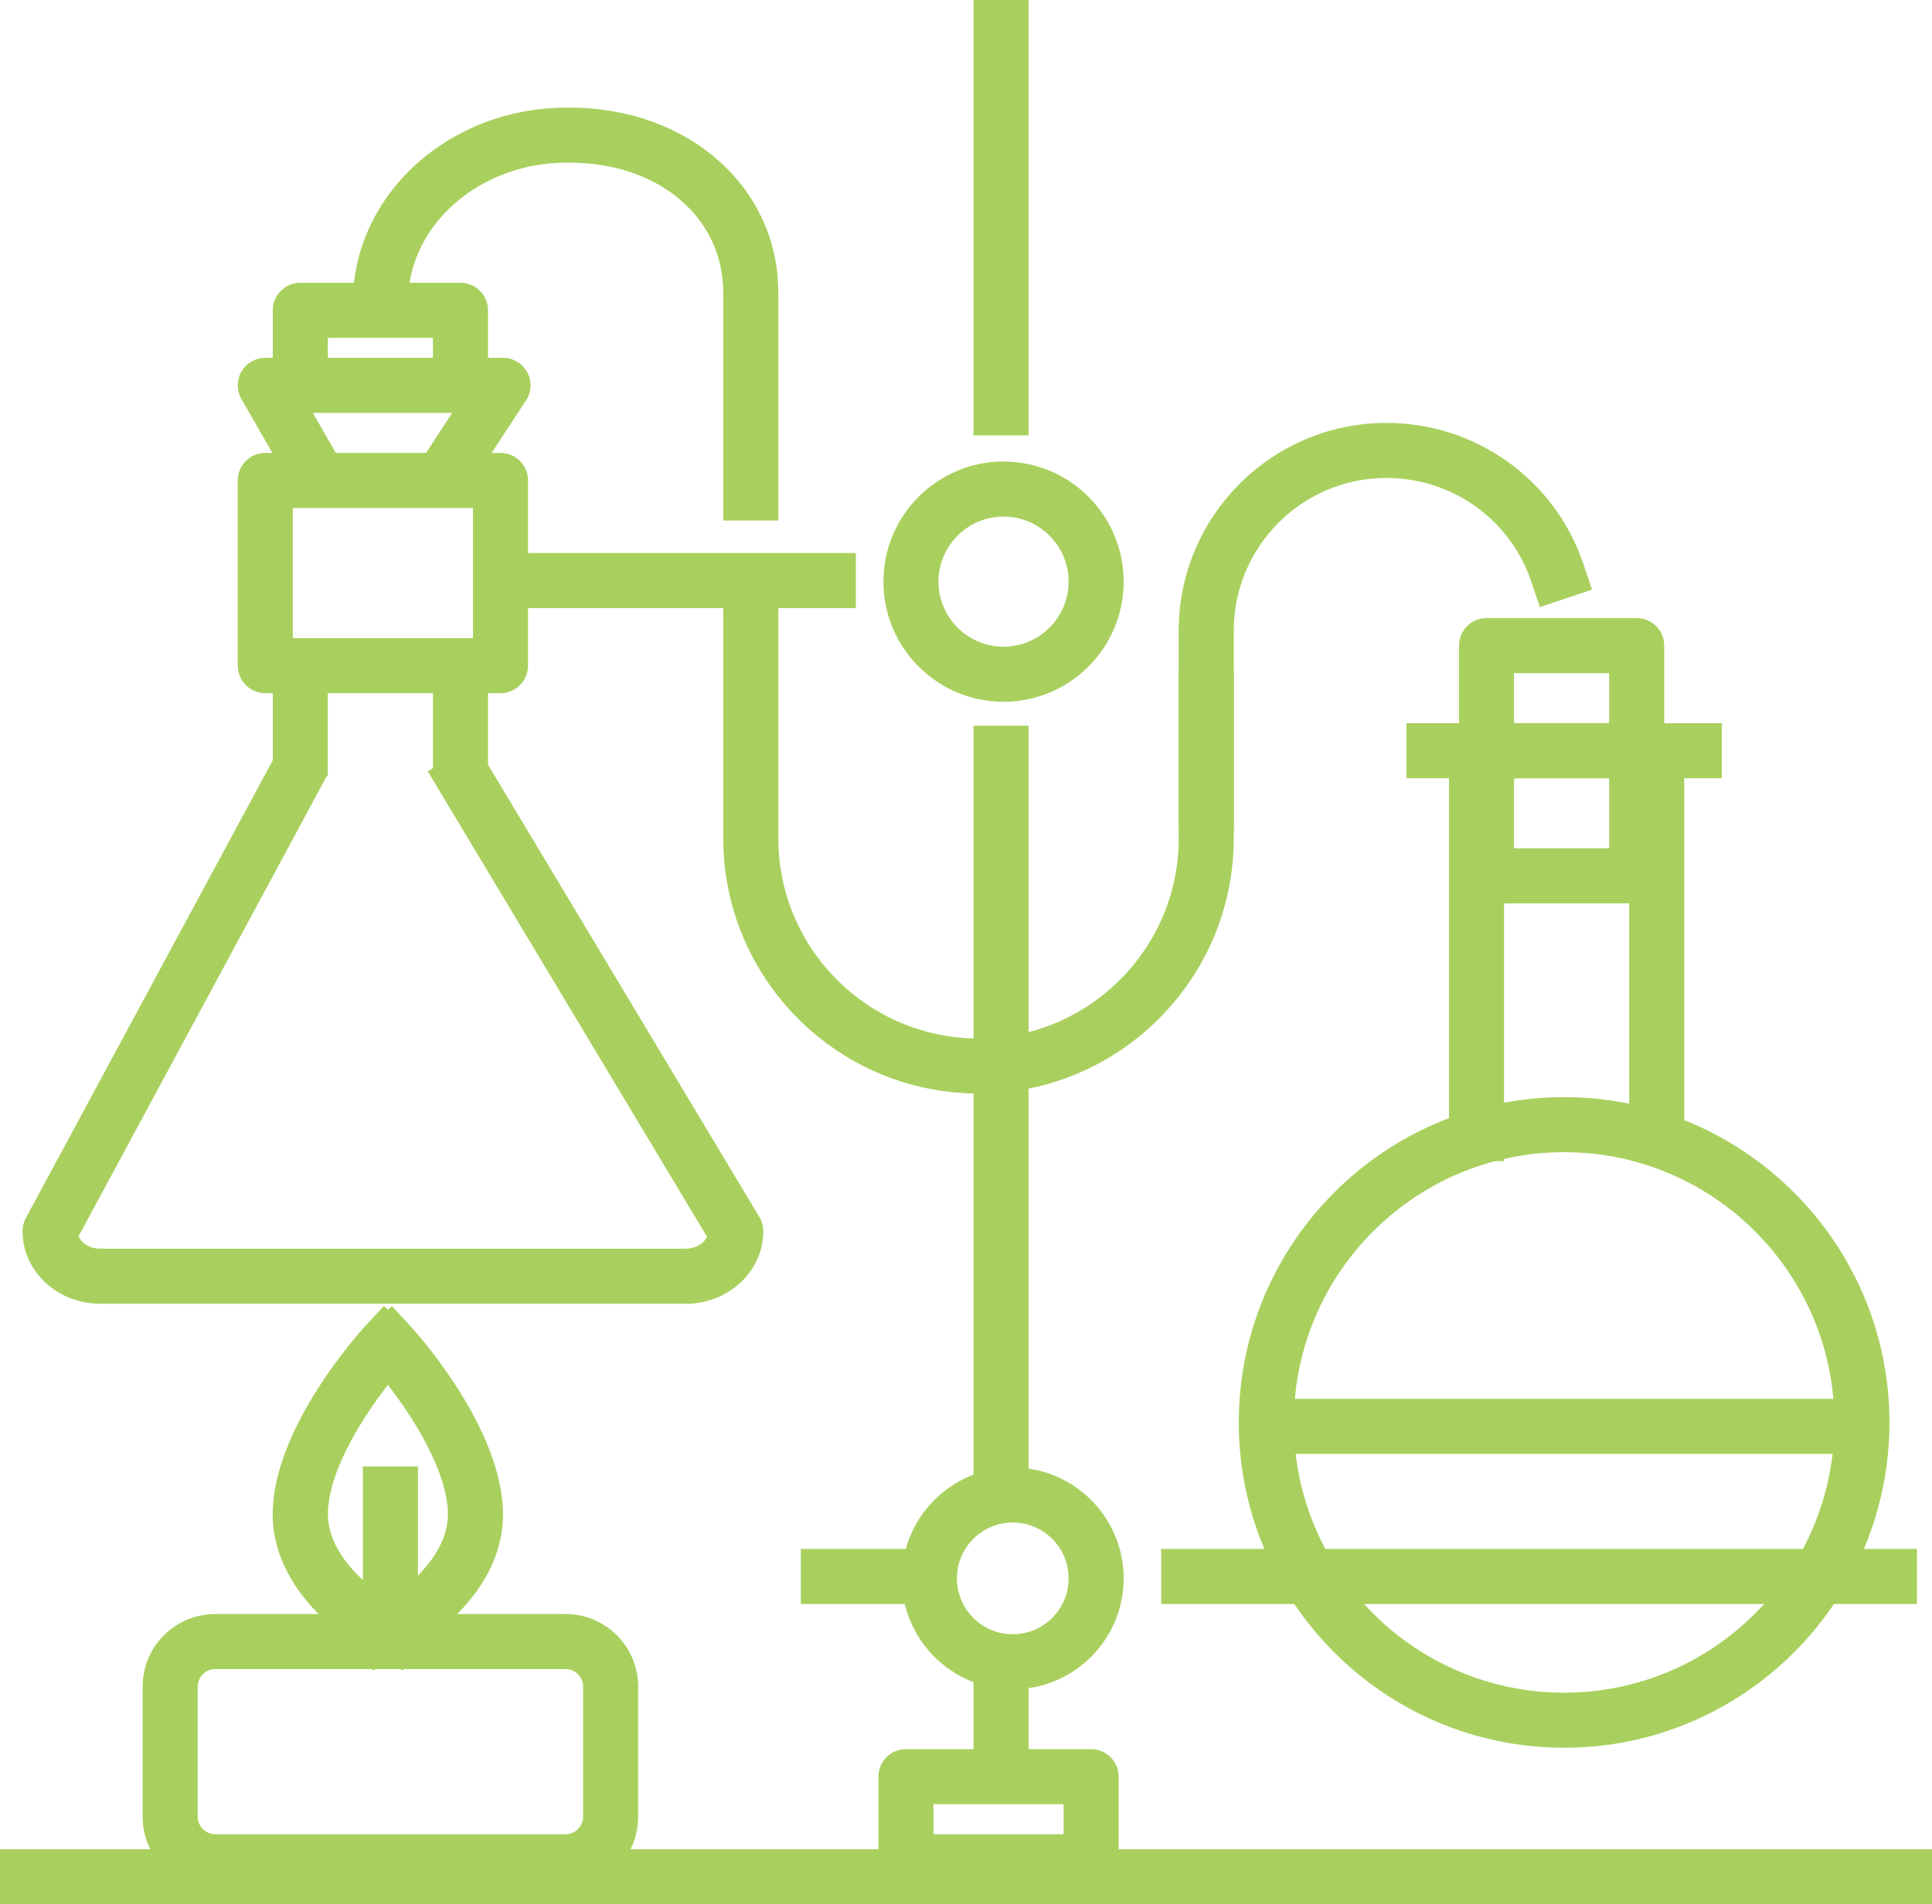 <?xml version="1.0" encoding="UTF-8"?>
<svg id="Layer_2" xmlns="http://www.w3.org/2000/svg" viewBox="0 0 193 190.25">
  <defs>
    <style>
      .cls-1 {
        fill: #a9d05e;
      }
    </style>
  </defs>
  <g id="Layer_1-2" data-name="Layer_1">
    <g>
      <rect class="cls-1" y="184.75" width="193" height="5.5"/>
      <rect class="cls-1" x="97.25" y="166" width="5.5" height="11.5"/>
      <rect class="cls-1" x="97.25" y="72.5" width="5.5" height="77.5"/>
      <rect class="cls-1" x="97.25" width="5.5" height="43.5"/>
      <path class="cls-1" d="M100.25,70.11c-6.62,0-12-5.38-12-12s5.38-12,12-12,12,5.38,12,12-5.38,12-12,12ZM100.25,51.61c-3.58,0-6.5,2.92-6.5,6.5s2.92,6.5,6.5,6.5,6.5-2.92,6.5-6.5-2.92-6.5-6.5-6.5Z"/>
      <rect class="cls-1" x="51" y="55.25" width="34.5" height="5.5"/>
      <path class="cls-1" d="M50,69.25h-23.5c-1.52,0-2.75-1.23-2.75-2.75v-18.5c0-1.52,1.23-2.75,2.75-2.75h23.5c1.52,0,2.75,1.23,2.75,2.75v18.5c0,1.52-1.23,2.75-2.75,2.75ZM29.25,63.75h18v-13h-18v13Z"/>
      <path class="cls-1" d="M156.25,174.61c-17.92,0-32.5-14.58-32.5-32.5s14.58-32.5,32.5-32.5,32.5,14.58,32.5,32.5-14.58,32.5-32.5,32.5ZM156.25,115.11c-14.89,0-27,12.11-27,27s12.11,27,27,27,27-12.11,27-27-12.11-27-27-27Z"/>
      <path class="cls-1" d="M150.25,116h-5.5v-41c0-1.52,1.23-2.75,2.75-2.75h18c1.52,0,2.75,1.23,2.75,2.75v40h-5.5v-37.25h-12.5v38.25Z"/>
      <rect class="cls-1" x="140.5" y="72.25" width="31.5" height="5.5"/>
      <path class="cls-1" d="M163.5,90.25h-15c-1.52,0-2.75-1.23-2.75-2.75v-23c0-1.52,1.23-2.75,2.75-2.75h15c1.52,0,2.75,1.23,2.75,2.75v23c0,1.52-1.23,2.75-2.75,2.75ZM151.25,84.75h9.5v-17.5h-9.5v17.5Z"/>
      <path class="cls-1" d="M101.17,168.77c-6.11,0-11.08-4.97-11.08-11.08s4.97-11.08,11.08-11.08,11.08,4.97,11.08,11.08-4.97,11.08-11.08,11.08ZM101.17,152.11c-3.08,0-5.58,2.5-5.58,5.58s2.5,5.58,5.58,5.58,5.58-2.5,5.58-5.58-2.5-5.58-5.58-5.58Z"/>
      <path class="cls-1" d="M109,188.75h-18.5c-1.52,0-2.75-1.23-2.75-2.75v-8.5c0-1.52,1.23-2.75,2.75-2.75h18.5c1.52,0,2.75,1.23,2.75,2.75v8.5c0,1.52-1.23,2.75-2.75,2.75ZM93.25,183.25h13v-3h-13v3Z"/>
      <path class="cls-1" d="M97.75,109.25c-14.06,0-25.5-11.44-25.5-25.5v-25.25h5.5v25.25c0,11.03,8.97,20,20,20s20-8.97,20-20v-16.75h5.5v16.75c0,14.06-11.44,25.5-25.5,25.5Z"/>
      <path class="cls-1" d="M123.25,83h-5.5v-20c0-11.44,9.31-20.75,20.75-20.75,8.91,0,16.81,5.64,19.66,14.05l.88,2.6-5.21,1.76-.88-2.6c-2.09-6.17-7.9-10.31-14.45-10.31-8.41,0-15.25,6.84-15.25,15.25v20Z"/>
      <path class="cls-1" d="M77.75,52h-5.5v-22.76c0-7.53-6.46-12.99-15.36-12.99h-.28c-8.75,0-15.86,6.27-15.86,13.99v3.26h-5.5v-3.26c0-10.75,9.58-19.49,21.36-19.49h.28c11.89,0,20.86,7.95,20.86,18.49v22.76Z"/>
      <rect class="cls-1" x="27.25" y="65.5" width="5.5" height="12"/>
      <rect class="cls-1" x="43.25" y="65.5" width="5.5" height="12"/>
      <path class="cls-1" d="M68.5,130.25H10c-4.27,0-7.75-3.25-7.75-7.25,0-.46.11-.9.33-1.31l25.31-46.92,4.84,2.61L7.85,123.51c.29.71,1.16,1.24,2.15,1.24h58.5c.97,0,1.82-.51,2.13-1.19l-27.9-46.5,4.72-2.83,28.41,47.36c.26.43.39.92.39,1.42,0,4-3.48,7.25-7.75,7.25Z"/>
      <path class="cls-1" d="M46.8,48.81l-4.6-3.01,2.97-4.55h-13.92l2.63,4.57-4.77,2.74-4.99-8.69c-.49-.85-.49-1.9,0-2.75.49-.85,1.4-1.37,2.38-1.37h23.75c1.01,0,1.94.55,2.42,1.44.48.89.44,1.97-.12,2.81l-5.76,8.8Z"/>
      <path class="cls-1" d="M32.75,39.5h-5.5v-8.5c0-1.52,1.23-2.75,2.75-2.75h16c1.52,0,2.75,1.23,2.75,2.75v7.5h-5.5v-4.75h-10.5v5.75Z"/>
      <rect class="cls-1" x="116" y="154.75" width="75.5" height="5.5"/>
      <rect class="cls-1" x="80" y="154.75" width="10.5" height="5.5"/>
      <path class="cls-1" d="M56.5,188.75H21.5c-4,0-7.25-3.25-7.25-7.25v-13c0-4,3.25-7.25,7.25-7.25h35c4,0,7.25,3.25,7.25,7.25v13c0,4-3.25,7.25-7.25,7.25ZM21.5,166.75c-.96,0-1.75.79-1.75,1.75v13c0,.96.79,1.75,1.75,1.75h35c.96,0,1.75-.79,1.75-1.75v-13c0-.96-.79-1.75-1.75-1.75H21.5Z"/>
      <rect class="cls-1" x="36.25" y="146.5" width="5.5" height="17"/>
      <path class="cls-1" d="M40.23,166.88l-2.46-1.23c-.45-.22-10.92-5.57-10.52-14.91.37-8.57,8.87-17.86,9.23-18.25l1.87-2.02,4.04,3.73-1.86,2.02c-2.08,2.26-7.54,9.32-7.77,14.75-.25,5.72,7.41,9.71,7.48,9.75l2.46,1.23-2.46,4.92Z"/>
      <path class="cls-1" d="M37.26,166.88l-2.46-4.92,2.46-1.23c.07-.04,7.73-3.99,7.48-9.75-.24-5.44-5.69-12.5-7.77-14.75l-1.86-2.02,4.04-3.73,1.86,2.02c.36.39,8.85,9.67,9.23,18.25.41,9.34-10.07,14.69-10.52,14.91l-2.46,1.23Z"/>
      <rect class="cls-1" x="124" y="139.75" width="64.5" height="5.5"/>
    </g>
  </g>
</svg>